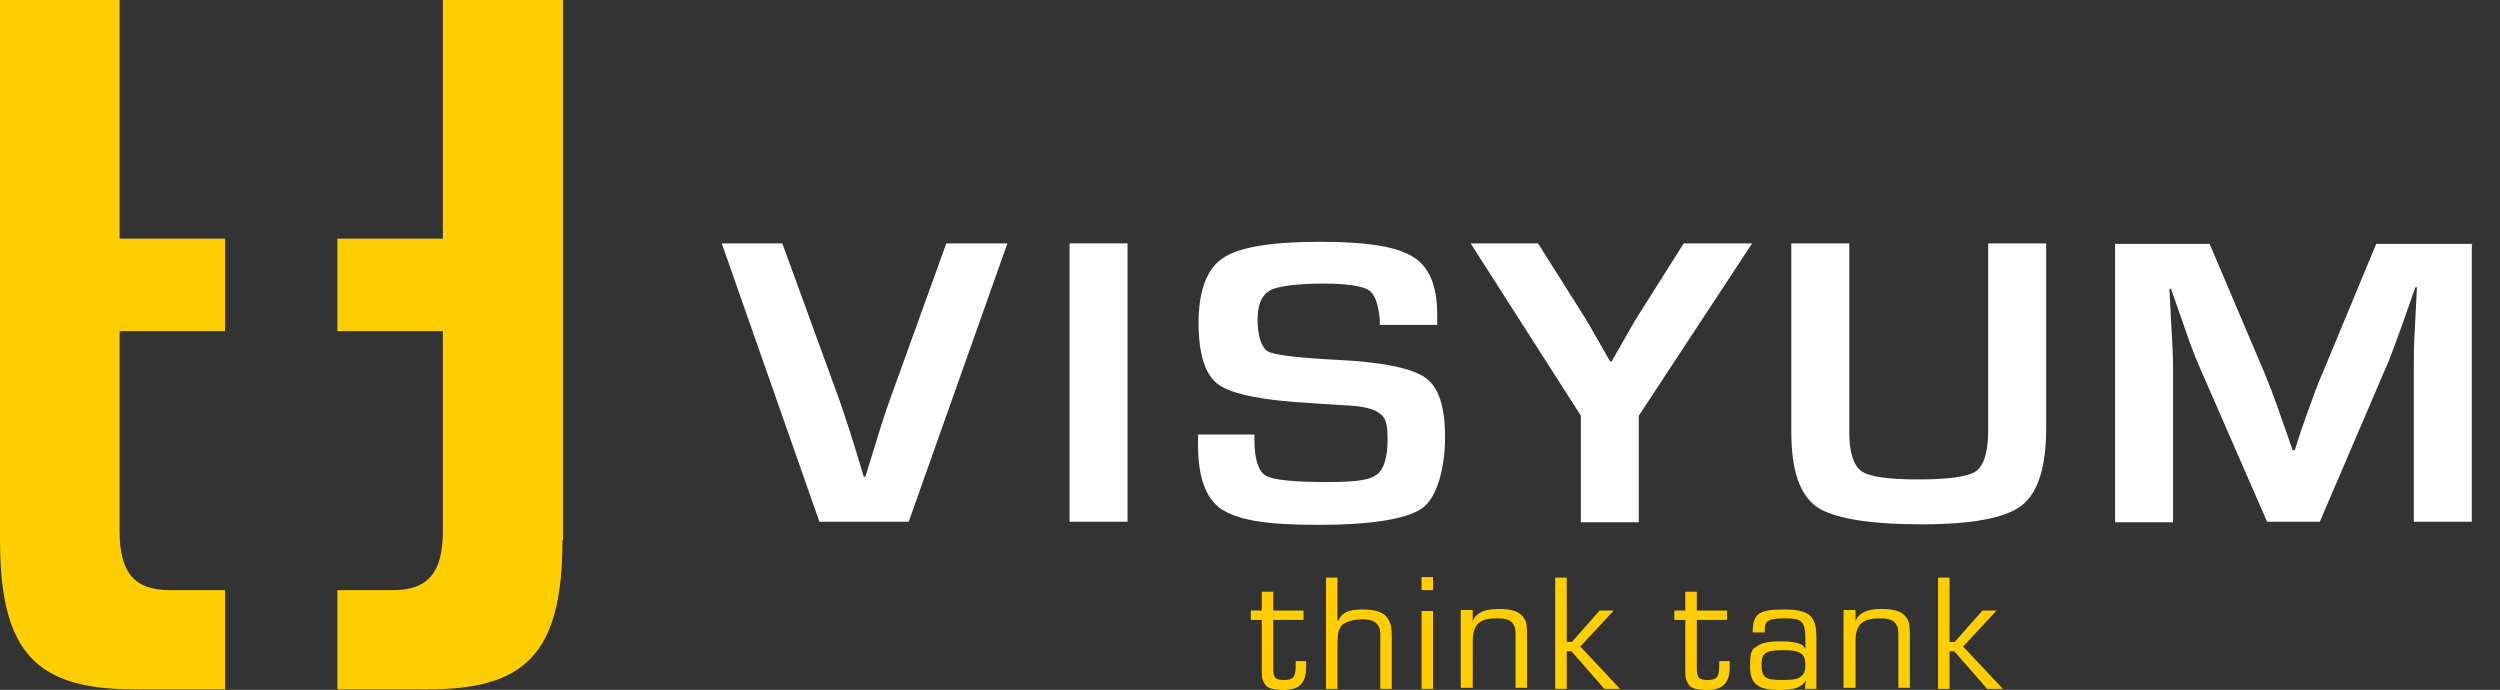 <?xml version="1.0" encoding="UTF-8"?>
<svg id="Calque_1" data-name="Calque 1" xmlns="http://www.w3.org/2000/svg" version="1.1" viewBox="0 0 478.7 132.1">
  <rect x="0" y="0" width="478.7" height="132.1" fill="#333333" stroke="none"/>
  <defs>
    <style>
      .cls-1 {
        fill: #fff;
      }

      .cls-1, .cls-2 {
        stroke-width: 0px;
      }

      .cls-2 {
        fill: #ffce00;
      }
    </style>
  </defs>
  <g>
    <path class="cls-2" d="M0,103.4c0,21.9,7.2,28.6,25.8,28.6h17.3v-19h-10.6c-6.8,0-9.6-3.4-9.6-11.3v-38.3h20.2v-17.7h-20.2V0H0v103.4Z"/>
    <path class="cls-2" d="M107.7,103.4c0,21.9-7.2,28.6-25.8,28.6s-17.3,0-17.3,0v-19s7.2,0,10.6,0c6.8,0,9.6-3.4,9.6-11.3v-38.3s-20.2,0-20.2,0v-17.7h20.2s0-45.7,0-45.7h23v103.4Z"/>
  </g>
  <g>
    <g>
      <path class="cls-2" d="M249.6,118.7h-5.8v9.2c0,1.9.4,2.3,2.1,2.3s2.2-.5,2.2-2.8,0-.4,0-.8h2c0,.4,0,.9,0,1.1,0,3.1-1.3,4.4-4.3,4.4s-3.5-.6-4-1.9c-.2-.5-.2-.9-.2-2.3v-9.2h-2.1v-1.8h2.1v-3.6h2.2v3.6h5.8v1.8Z"/>
      <path class="cls-2" d="M256.3,118.8h0c.6-1.5,1.9-2.1,4.6-2.1s4.4.6,5.1,2.2c.4.8.5,1.5.5,3.5v9.5h-2.2v-9.5c0-1.7,0-2-.4-2.6-.5-.8-1.3-1.2-3.1-1.2s-3.8.5-4.3,1.8c-.3.6-.4,1.7-.4,3.1v8.4h-2.2v-21.3h2.2v8.3Z"/>
      <path class="cls-2" d="M274.4,113h-2.2v-2.5h2.2v2.5ZM274.4,131.9h-2.2v-14.9h2.2v14.9Z"/>
      <path class="cls-2" d="M282,116.9v2s0,0,0,0c.7-1.6,2.2-2.3,5-2.3s4.1.6,4.9,1.9c.4.6.5,1.5.5,3.5v9.7h-2.2v-9.5c0-1.6,0-2-.4-2.6-.4-.8-1.3-1.2-3.2-1.2-3.3,0-4.6,1.2-4.6,4.3v9h-2.3v-14.9h2.2Z"/>
      <path class="cls-2" d="M300,122.9h1l5.3-6h2.7l-6.4,6.9,7.6,8.1h-3l-6.3-7.2h-.9v7.2h-2.2v-21.3h2.2v12.4Z"/>
      <path class="cls-2" d="M330.7,118.7h-5.8v9.2c0,1.9.4,2.3,2.1,2.3s2.2-.5,2.2-2.8,0-.4,0-.8h2c0,.4,0,.9,0,1.1,0,3.1-1.3,4.4-4.3,4.4s-3.5-.6-4-1.9c-.2-.5-.2-.9-.2-2.3v-9.2h-2.1v-1.8h2.1v-3.6h2.2v3.6h5.8v1.8Z"/>
      <path class="cls-2" d="M335.6,121.1c0-3.6,1.2-4.4,6-4.4s6.2,1.2,6.2,5.3v9.9h-2.2l.2-1.6h0c-.9,1.4-2.2,1.8-5.1,1.8-4.2,0-5.6-1.2-5.6-4.5s.5-3.3,1.4-3.9c.8-.6,2.3-.9,4.4-.9s2.9.2,3.8.5c.5.2.7.4,1,1h0v-1.8c0-3.5-.6-4.1-3.9-4.1s-3.9.5-3.9,2.2v.5h-2.2ZM337.3,127.2c0,2.5.7,3,3.8,3s3.3-.3,4-.9c.4-.4.6-1,.6-1.9,0-2.3-1-2.9-4.2-2.9s-4.2.4-4.2,2.7Z"/>
      <path class="cls-2" d="M355.3,116.9v2s0,0,0,0c.7-1.6,2.2-2.3,5-2.3s4.1.6,4.9,1.9c.4.6.5,1.5.5,3.5v9.7h-2.2v-9.5c0-1.6,0-2-.4-2.6-.4-.8-1.3-1.2-3.2-1.2-3.3,0-4.6,1.2-4.6,4.3v9h-2.3v-14.9h2.2Z"/>
      <path class="cls-2" d="M373.3,122.9h1l5.3-6h2.7l-6.4,6.9,7.6,8.1h-3l-6.3-7.2h-.9v7.2h-2.2v-21.3h2.2v12.4Z"/>
    </g>
    <g>
      <path class="cls-1" d="M181.1,46.6h11.8l-18.9,53.3h-17.1l-18.7-53.3h11.6l11,30.2c1,2.9,2.6,7.7,4.6,14.5h.3l1.1-3.6c1.4-4.5,2.5-8.2,3.5-10.9l10.9-30.2Z"/>
      <path class="cls-1" d="M215.9,46.6v53.3h-11.1v-53.3h11.1Z"/>
      <path class="cls-1" d="M275.1,62.2h-10.9c0-.5,0-.9,0-1.1-.3-3-1-4.9-2.2-5.6s-4-1.2-8.5-1.2-8.7.4-10.3,1.3c-1.6.9-2.4,2.7-2.4,5.6s.7,5.4,2,6.1c1.3.7,5.7,1.2,13.1,1.6,8.7.4,14.4,1.6,17,3.4,2.6,1.8,3.8,5.6,3.8,11.4s-1.5,11.7-4.5,13.7-9.6,3.1-19.9,3.1-15.3-1-18.4-3c-3-2-4.5-6.1-4.5-12.3v-2s10.8,0,10.8,0v1.1c0,3.7.8,6,2.2,6.8,1.4.8,5.3,1.2,11.7,1.2s8.2-.5,9.5-1.4,2.1-3.2,2.1-6.7-.5-4.3-1.6-5.1c-1-.8-3.3-1.4-6.8-1.5l-6.1-.4c-9.3-.5-15.2-1.7-17.8-3.5s-3.9-5.8-3.9-11.9,1.6-10.4,4.7-12.4c3.1-2.1,9.3-3.1,18.6-3.1s14.8,1,17.8,2.9c3.1,1.9,4.6,5.6,4.6,11.1v2Z"/>
      <path class="cls-1" d="M335.5,46.6l-21.7,33v20.4h-11.1v-20.4l-21.1-33h12.9l8.9,14.1c.5.8,1.3,2.2,2.5,4.3l1.2,2.1,1.2,2.1h.3l1.2-2.1,1.2-2.1c1.1-1.9,1.9-3.4,2.5-4.3l8.9-14.1h13.1Z"/>
      <path class="cls-1" d="M380.7,46.6h11.1v35.5c0,7.4-1.6,12.3-4.7,14.7s-9.5,3.6-19.2,3.6-16.9-1.1-20.1-3.4-4.8-7-4.8-14.3v-36.1h11.1v36.1c0,3.9.8,6.4,2.3,7.5s5.2,1.6,10.9,1.6,9.6-.5,11.1-1.6,2.3-3.7,2.3-7.9v-35.7Z"/>
      <path class="cls-1" d="M473.3,46.6v53.3h-11.1v-29.1c0-2.3,0-4.9.2-7.9l.2-4,.2-3.9h-.3l-1.3,3.7-1.3,3.7c-1.2,3.3-2.1,5.8-2.8,7.4l-12.9,30.1h-10.1l-13-29.8c-.7-1.6-1.7-4.1-2.8-7.4l-1.3-3.7-1.3-3.7h-.3l.2,3.9.2,3.9c.2,3,.3,5.6.3,7.8v29.1h-11.1v-53.3h18.1l10.5,24.7c.7,1.7,1.7,4.2,2.8,7.4l1.3,3.7,1.3,3.7h.4l1.2-3.7,1.3-3.7c1.1-3.1,2-5.5,2.8-7.3l10.3-24.8h18.5Z"/>
    </g>
  </g>
</svg>